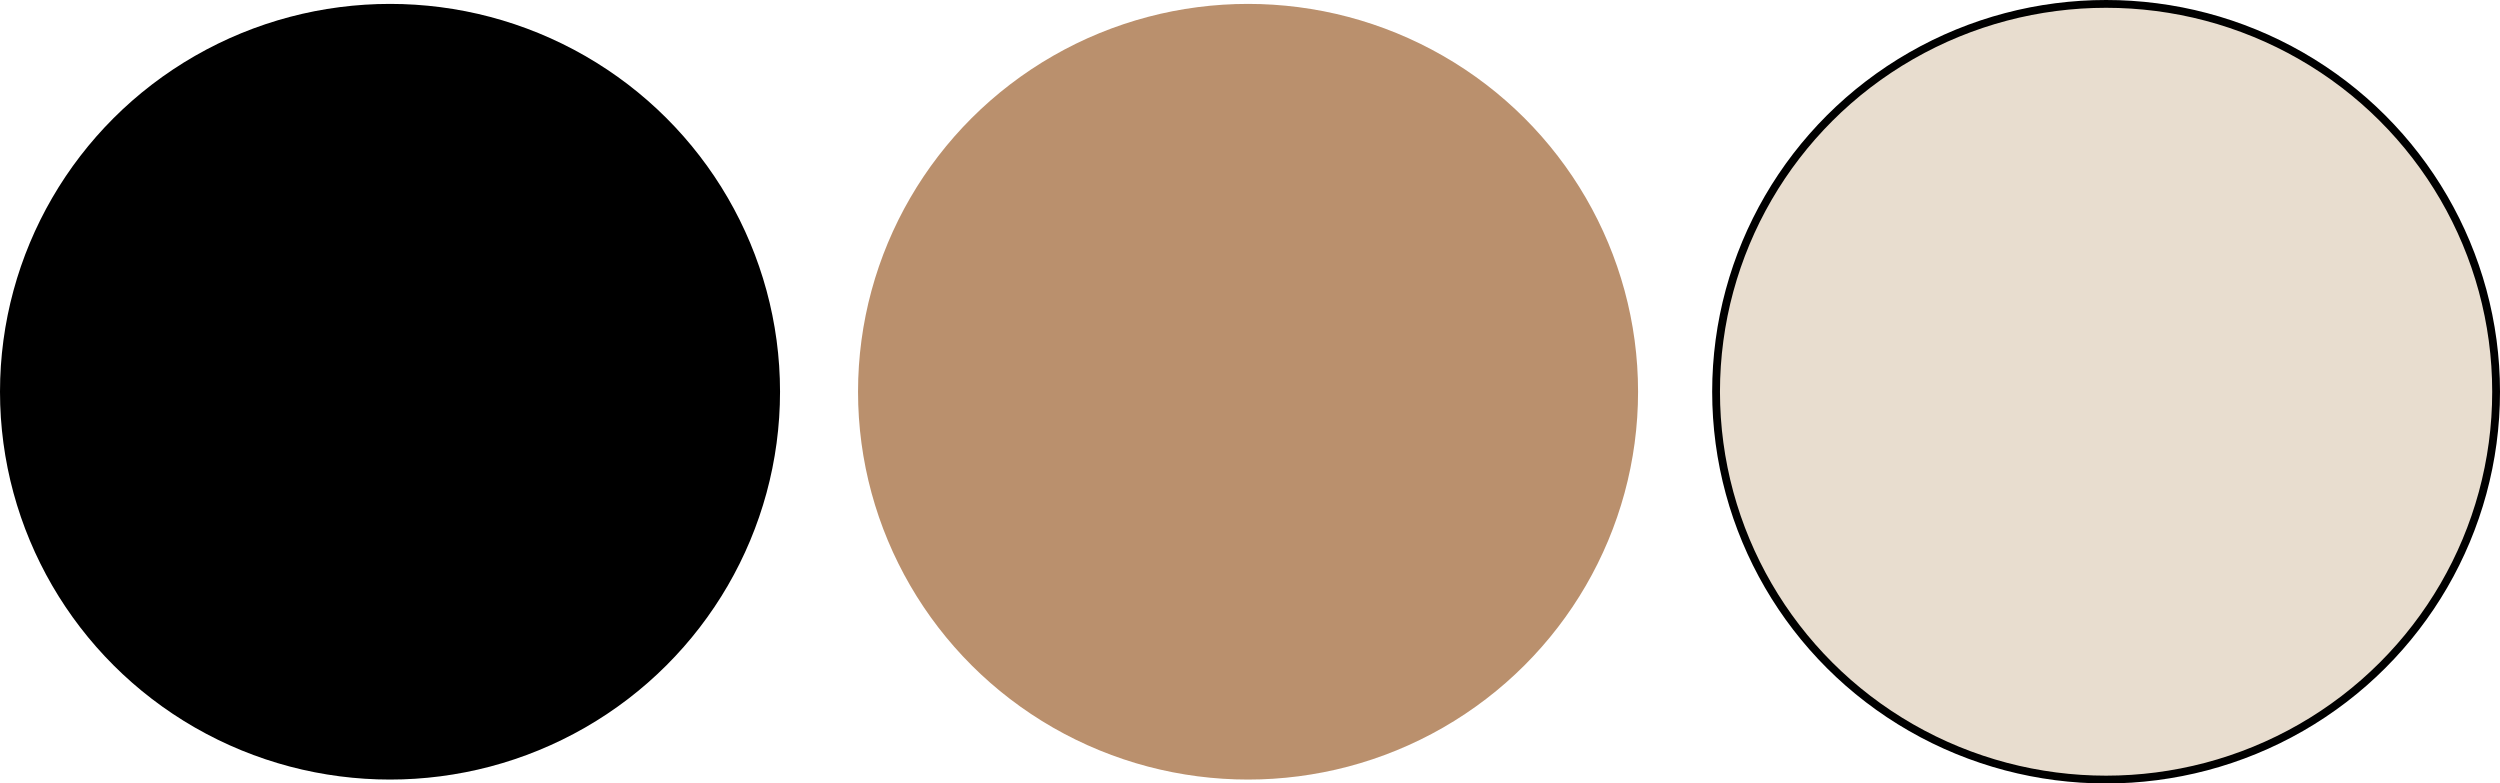 <?xml version="1.0" encoding="UTF-8"?>
<svg id="Layer_2" data-name="Layer 2" xmlns="http://www.w3.org/2000/svg" viewBox="0 0 160.25 50.21">
  <defs>
    <style>
      .cls-1 {
        fill: #ba906d;
      }

      .cls-1, .cls-2 {
        stroke-width: 0px;
      }

      .cls-2 {
        fill: #000;
      }

      .cls-3 {
        fill: #e8ddcf;
        stroke: #000;
        stroke-miterlimit: 10;
        stroke-width: .5px;
      }
    </style>
  </defs>
  <g id="Layer_2-2" data-name="Layer 2">
    <g>
      <ellipse class="cls-3" cx="135" cy="25.11" rx="25" ry="24.86"/>
      <ellipse class="cls-1" cx="80" cy="25.11" rx="25" ry="24.86"/>
      <ellipse class="cls-2" cx="25" cy="25.11" rx="25" ry="24.86"/>
    </g>
  </g>
</svg>